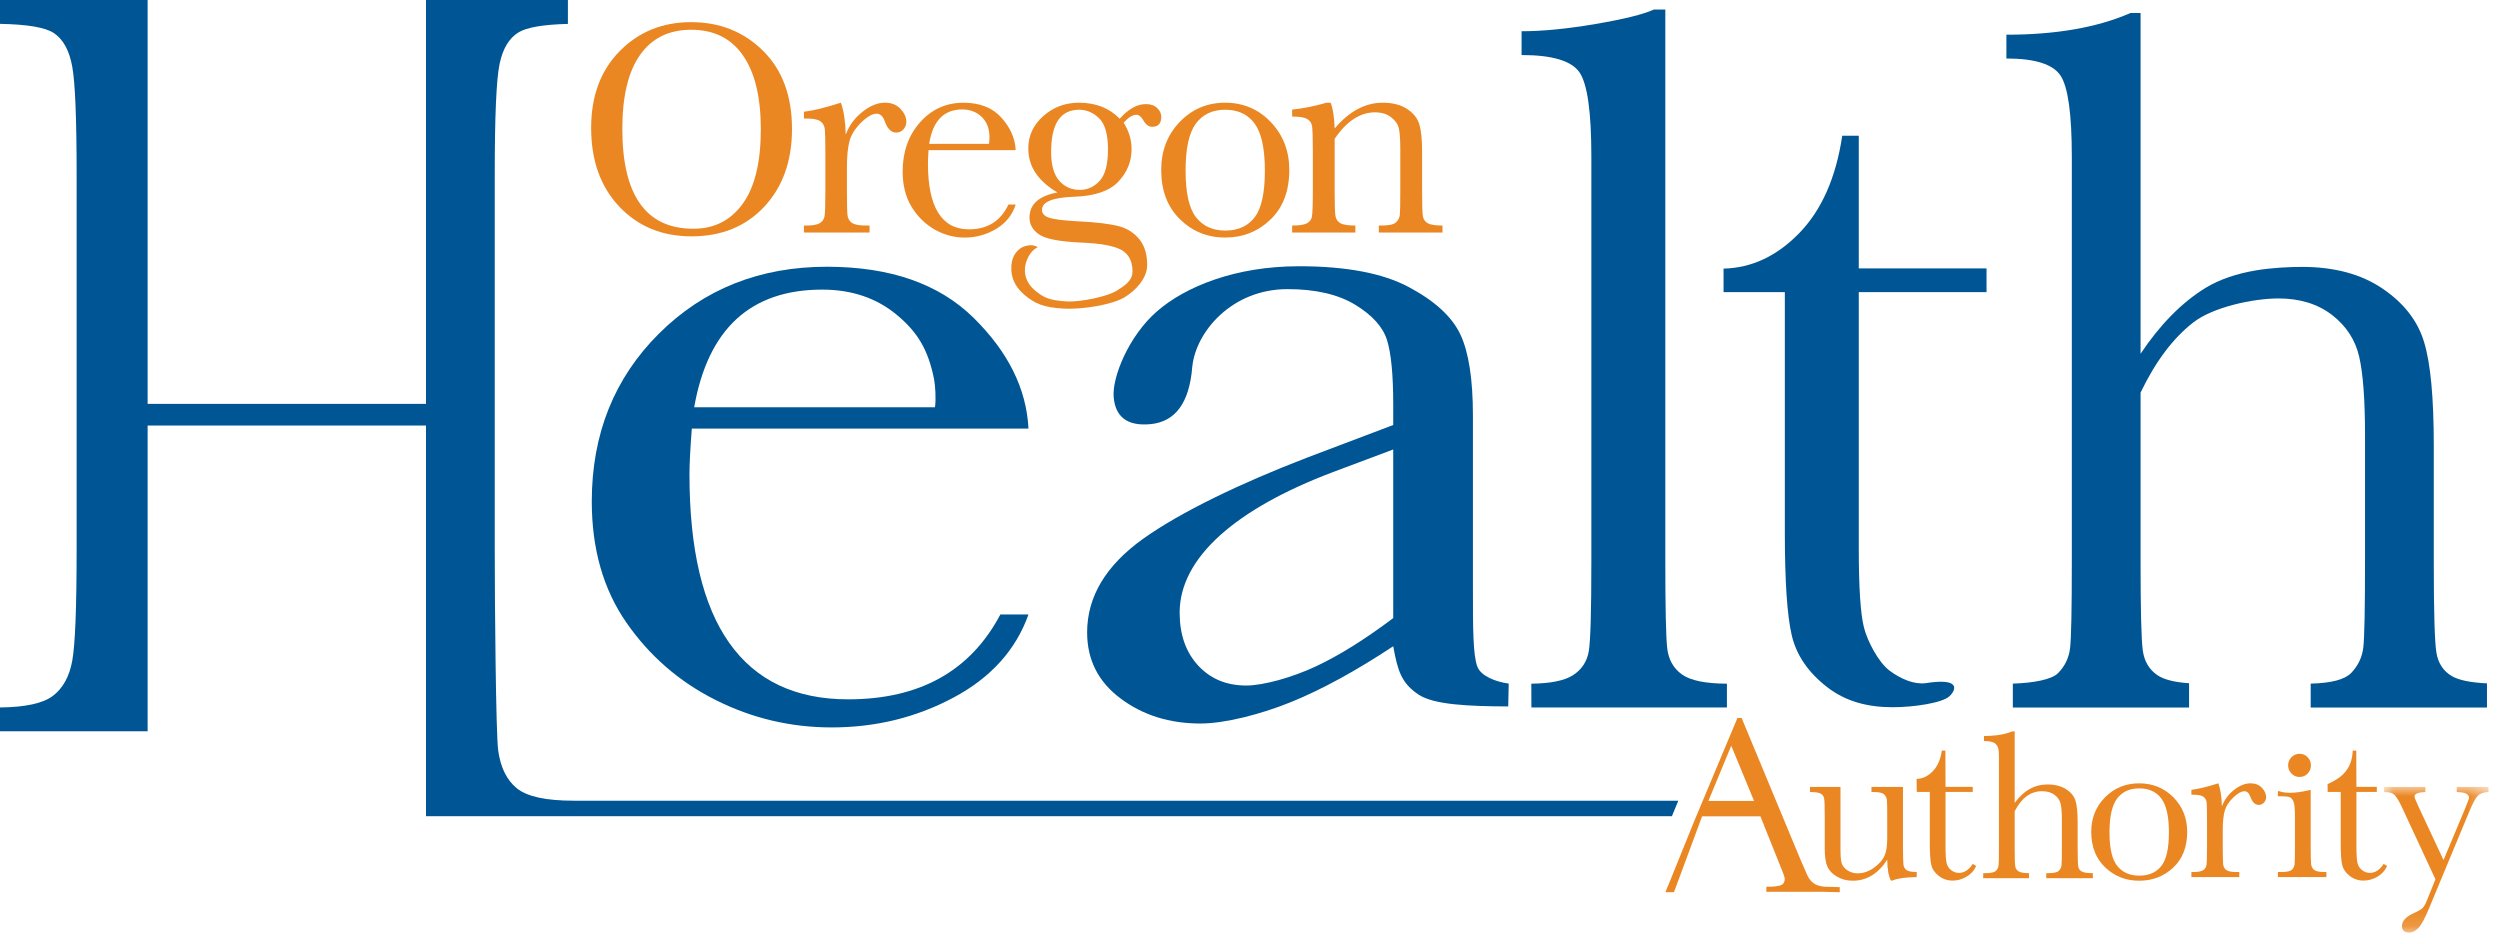 <?xml version="1.0" encoding="UTF-8"?> <svg xmlns="http://www.w3.org/2000/svg" xmlns:xlink="http://www.w3.org/1999/xlink" width="135px" height="51px" viewBox="0 0 135 51" version="1.1"><title>logo-oregon</title><defs><polygon id="path-1" points="0 0 5.639 0 5.639 7.861 0 7.861"></polygon></defs><g id="BlueTree-Card" stroke="none" stroke-width="1" fill="none" fill-rule="evenodd"><g id="BlueTree" transform="translate(-125, -449)"><g id="Group" transform="translate(125, 449)"><path d="M30.991,43.238 C29.482,43.238 28.456,43.015 27.908,42.567 C27.362,42.121 27.026,41.438 26.901,40.514 C26.778,39.594 26.716,32.613 26.716,29.633 L26.716,9.438 C26.716,6.292 26.802,4.3 26.976,3.461 C27.149,2.624 27.494,2.052 28.008,1.744 C28.457,1.476 29.344,1.324 30.667,1.291 L30.667,0 L23.004,0 L23.004,21.808 L7.972,21.808 L7.972,0 L0,0 L0,1.289 C1.47,1.314 2.445,1.479 2.908,1.785 C3.413,2.122 3.745,2.727 3.902,3.602 C4.06,4.477 4.138,6.422 4.138,9.438 L4.138,29.633 C4.138,32.799 4.06,34.813 3.902,35.679 C3.745,36.544 3.388,37.183 2.835,37.592 C2.3,37.986 1.352,38.188 0,38.203 L0,39.49 L7.972,39.49 L7.972,22.979 L23.004,22.979 L23.004,44.075 L90.283,44.075 L90.629,43.238 L30.991,43.238 Z" id="Fill-1" fill="#005694"></path><path d="M82.696,38.204 L93.254,38.204 L93.254,36.919 C92.091,36.914 91.279,36.747 90.821,36.417 C90.356,36.082 90.09,35.599 90.025,34.965 C89.961,34.332 89.927,32.797 89.927,30.357 L89.927,0.514 L89.314,0.514 C88.739,0.775 87.685,1.036 86.156,1.296 C84.625,1.557 83.296,1.687 82.165,1.687 L82.165,2.972 C83.821,2.972 84.863,3.284 85.292,3.907 C85.72,4.531 85.933,6.044 85.933,8.445 L85.933,30.357 C85.933,33.001 85.888,34.602 85.795,35.16 C85.701,35.719 85.418,36.152 84.942,36.46 C84.488,36.753 83.738,36.907 82.691,36.919 L82.696,38.204 Z" id="Fill-3" fill="#005694"></path><path d="M93.072,14.505 L93.072,15.776 L96.381,15.776 L96.381,28.733 C96.381,31.396 96.506,33.258 96.757,34.319 C97.009,35.38 97.64,36.306 98.657,37.097 C99.671,37.888 100.864,38.19 102.206,38.19 C103.36,38.19 104.899,37.956 105.275,37.593 C105.651,37.231 105.863,36.592 103.986,36.891 C103.354,36.97 102.649,36.667 102.045,36.222 C101.44,35.773 100.839,34.623 100.654,33.885 C100.467,33.151 100.374,31.722 100.374,29.6 L100.374,15.776 L107.273,15.776 L107.273,14.492 L100.374,14.492 L100.374,7.328 L99.481,7.328 C99.146,9.581 98.375,11.332 97.168,12.579 C95.959,13.827 94.596,14.468 93.072,14.505" id="Fill-5" fill="#005694"></path><path d="M33.606,6.963 C33.606,8.757 33.926,10.104 34.567,11.002 C35.205,11.904 36.165,12.352 37.444,12.352 C38.567,12.352 39.454,11.904 40.107,11.002 C40.758,10.104 41.084,8.761 41.084,6.98 C41.084,5.247 40.764,3.918 40.121,2.993 C39.479,2.069 38.547,1.607 37.327,1.607 C36.126,1.607 35.205,2.059 34.567,2.961 C33.926,3.862 33.606,5.197 33.606,6.963 M31.922,6.905 C31.922,5.184 32.436,3.801 33.465,2.76 C34.494,1.717 35.778,1.196 37.316,1.196 C38.868,1.196 40.165,1.713 41.206,2.744 C42.247,3.774 42.768,5.181 42.768,6.963 C42.768,8.691 42.27,10.089 41.273,11.159 C40.275,12.229 38.964,12.763 37.337,12.763 C35.755,12.763 34.457,12.229 33.443,11.159 C32.429,10.089 31.922,8.671 31.922,6.905" id="Fill-7" fill="#EA8723"></path><path d="M45.67,7.267 C45.854,6.778 46.153,6.37 46.57,6.04 C46.984,5.712 47.39,5.545 47.786,5.545 C48.145,5.545 48.427,5.66 48.633,5.884 C48.839,6.109 48.943,6.34 48.943,6.576 C48.943,6.735 48.889,6.871 48.785,6.986 C48.678,7.102 48.549,7.159 48.397,7.159 C48.125,7.159 47.92,6.957 47.779,6.55 C47.68,6.277 47.533,6.14 47.339,6.14 C47.106,6.14 46.826,6.299 46.499,6.622 C46.174,6.941 45.965,7.275 45.873,7.621 C45.781,7.966 45.734,8.44 45.734,9.044 L45.734,10.245 C45.734,10.963 45.744,11.415 45.763,11.604 C45.783,11.789 45.86,11.932 45.997,12.029 C46.134,12.129 46.376,12.178 46.725,12.178 L46.956,12.178 L46.956,12.556 L43.414,12.556 L43.414,12.178 L43.585,12.178 C43.91,12.178 44.142,12.133 44.28,12.042 C44.42,11.951 44.503,11.825 44.529,11.659 C44.556,11.496 44.57,11.024 44.57,10.245 L44.57,8.344 C44.57,7.621 44.56,7.166 44.541,6.983 C44.522,6.799 44.446,6.656 44.31,6.555 C44.174,6.455 43.932,6.402 43.585,6.402 L43.414,6.402 L43.414,6.033 C43.922,5.973 44.586,5.811 45.409,5.545 C45.565,5.981 45.653,6.554 45.67,7.267" id="Fill-9" fill="#EA8723"></path><path d="M53.407,7.769 C53.424,7.644 53.432,7.531 53.432,7.431 C53.432,6.95 53.291,6.575 53.008,6.309 C52.724,6.043 52.376,5.91 51.964,5.91 C50.964,5.91 50.367,6.531 50.175,7.769 L53.407,7.769 Z M54.847,8.107 L50.141,8.107 C50.12,8.431 50.109,8.671 50.109,8.829 C50.109,10.011 50.294,10.899 50.666,11.494 C51.037,12.087 51.59,12.384 52.326,12.384 C53.327,12.384 54.037,11.938 54.455,11.044 L54.847,11.044 C54.671,11.604 54.323,12.041 53.801,12.355 C53.28,12.671 52.711,12.829 52.095,12.829 C51.525,12.829 50.985,12.685 50.477,12.397 C49.968,12.108 49.553,11.702 49.229,11.175 C48.905,10.649 48.743,10.01 48.743,9.258 C48.743,8.195 49.057,7.311 49.683,6.605 C50.308,5.9 51.09,5.547 52.029,5.547 C52.914,5.547 53.598,5.818 54.08,6.358 C54.564,6.896 54.819,7.479 54.847,8.107 L54.847,8.107 Z" id="Fill-11" fill="#EA8723"></path><path d="M56.761,8.205 C56.761,8.912 56.907,9.43 57.199,9.76 C57.487,10.088 57.859,10.254 58.307,10.254 C58.724,10.254 59.083,10.09 59.383,9.764 C59.681,9.438 59.831,8.871 59.831,8.065 C59.831,7.253 59.67,6.695 59.353,6.387 C59.035,6.08 58.675,5.926 58.276,5.926 C57.772,5.926 57.392,6.115 57.139,6.493 C56.886,6.872 56.761,7.444 56.761,8.205 M60.464,6.412 C60.931,5.885 61.401,5.622 61.879,5.622 C62.142,5.622 62.346,5.691 62.492,5.837 C62.636,5.977 62.709,6.134 62.709,6.305 C62.709,6.666 62.544,6.847 62.217,6.847 C62.035,6.847 61.879,6.736 61.748,6.51 C61.627,6.301 61.501,6.198 61.368,6.198 C61.16,6.198 60.931,6.34 60.678,6.625 C60.962,7.075 61.105,7.552 61.105,8.057 C61.105,8.714 60.87,9.297 60.398,9.801 C59.925,10.31 59.13,10.585 58.011,10.624 C56.849,10.662 56.267,10.897 56.267,11.332 C56.267,11.534 56.4,11.678 56.663,11.759 C56.92,11.847 57.464,11.913 58.291,11.956 C59.197,12 59.894,12.084 60.383,12.207 C60.87,12.33 61.258,12.578 61.55,12.952 C61.84,13.326 61.947,13.801 61.947,14.316 C61.947,15.041 61.309,15.706 60.711,16.062 C60.074,16.441 58.489,16.732 57.38,16.661 C56.361,16.597 55.882,16.4 55.325,15.928 C54.803,15.482 54.575,14.97 54.614,14.367 C54.635,14.035 54.74,13.766 54.928,13.564 C55.117,13.361 55.336,13.26 55.658,13.241 C55.809,13.233 56.09,13.331 56.011,13.367 C55.629,13.543 55.373,14.082 55.347,14.497 C55.316,14.979 55.517,15.39 55.949,15.734 C56.38,16.079 56.681,16.218 57.578,16.275 C58.379,16.326 59.821,15.998 60.288,15.706 C60.754,15.413 61.154,15.153 61.154,14.654 C61.154,14.106 60.953,13.72 60.553,13.495 C60.154,13.275 59.441,13.143 58.414,13.1 C57.236,13.051 56.471,12.905 56.12,12.665 C55.769,12.428 55.593,12.124 55.593,11.751 C55.593,11.032 56.096,10.58 57.1,10.393 C56.578,10.086 56.188,9.735 55.922,9.34 C55.658,8.945 55.528,8.504 55.528,8.016 C55.528,7.33 55.797,6.747 56.339,6.267 C56.879,5.787 57.519,5.546 58.258,5.546 C59.175,5.546 59.91,5.837 60.464,6.412" id="Fill-13" fill="#EA8723"></path><path d="M64.022,9.218 C64.022,10.412 64.209,11.25 64.584,11.73 C64.961,12.211 65.486,12.451 66.163,12.451 C66.857,12.451 67.386,12.211 67.754,11.73 C68.121,11.25 68.303,10.412 68.303,9.218 C68.303,8.032 68.123,7.188 67.757,6.683 C67.392,6.179 66.86,5.926 66.163,5.926 C65.47,5.926 64.94,6.177 64.572,6.68 C64.204,7.18 64.022,8.026 64.022,9.218 M62.705,9.177 C62.705,8.144 63.037,7.281 63.703,6.588 C64.368,5.895 65.187,5.546 66.158,5.546 C67.137,5.546 67.958,5.896 68.622,6.592 C69.288,7.289 69.622,8.15 69.622,9.177 C69.622,10.311 69.284,11.203 68.607,11.855 C67.931,12.503 67.115,12.828 66.158,12.828 C65.203,12.828 64.388,12.498 63.714,11.836 C63.042,11.176 62.705,10.288 62.705,9.177" id="Fill-15" fill="#EA8723"></path><path d="M71.636,5.546 L71.858,5.546 C71.984,5.888 72.054,6.351 72.071,6.938 C72.465,6.473 72.877,6.123 73.311,5.893 C73.743,5.662 74.194,5.546 74.666,5.546 C75.201,5.546 75.643,5.66 75.985,5.885 C76.327,6.11 76.545,6.385 76.643,6.712 C76.743,7.039 76.793,7.515 76.793,8.139 L76.793,10.245 C76.793,11.025 76.806,11.499 76.835,11.669 C76.861,11.838 76.948,11.966 77.093,12.051 C77.238,12.136 77.504,12.179 77.895,12.179 L77.895,12.556 L74.456,12.556 L74.456,12.179 L74.613,12.179 C75.008,12.179 75.266,12.121 75.386,12.005 C75.507,11.891 75.574,11.755 75.591,11.604 C75.608,11.45 75.616,10.997 75.616,10.245 L75.616,8.074 C75.616,7.542 75.591,7.162 75.538,6.935 C75.487,6.707 75.346,6.504 75.118,6.329 C74.891,6.154 74.602,6.066 74.251,6.066 C73.851,6.066 73.467,6.185 73.103,6.424 C72.736,6.661 72.394,7.02 72.071,7.497 L72.071,10.245 C72.071,11.025 72.085,11.499 72.115,11.669 C72.147,11.838 72.232,11.966 72.379,12.051 C72.523,12.136 72.794,12.179 73.19,12.179 L73.19,12.556 L69.775,12.556 L69.775,12.179 C70.153,12.179 70.417,12.14 70.565,12.063 C70.712,11.987 70.804,11.869 70.841,11.714 C70.875,11.556 70.894,11.067 70.894,10.242 L70.894,8.233 C70.894,7.447 70.877,6.969 70.85,6.804 C70.819,6.635 70.732,6.509 70.585,6.424 C70.439,6.339 70.17,6.295 69.775,6.295 L69.775,5.919 C70.382,5.854 71.001,5.73 71.636,5.546" id="Fill-17" fill="#EA8723"></path><path d="M75.234,24.272 L71.942,25.507 C66.752,27.476 63.701,30.102 63.701,33.082 C63.701,34.264 64.033,35.215 64.697,35.935 C65.36,36.656 66.227,37.018 67.292,37.018 C68.237,37.018 69.79,36.576 71.038,35.994 C72.285,35.413 73.685,34.541 75.234,33.378 L75.234,24.272 Z M81.444,38.148 C79.29,38.139 77.425,38.057 76.599,37.506 C75.679,36.892 75.474,36.228 75.234,34.897 C73.221,36.228 71.385,37.231 69.728,37.906 C68.071,38.579 66.132,39.07 64.825,39.07 C63.157,39.07 61.719,38.622 60.515,37.721 C59.307,36.821 58.705,35.632 58.705,34.151 C58.705,32.221 59.715,30.533 61.735,29.09 C63.756,27.649 67,26.09 70.557,24.721 L75.234,22.95 L75.234,21.826 C75.234,20.233 75.121,19.079 74.901,18.369 C74.678,17.657 74.105,17.018 73.179,16.456 C72.253,15.894 71.038,15.613 69.527,15.613 C66.509,15.613 64.562,17.928 64.381,19.824 C64.225,21.758 63.466,22.784 62.108,22.906 C60.888,23.015 60.232,22.528 60.138,21.443 C60.047,20.38 60.947,18.137 62.487,16.803 C64.03,15.468 66.716,14.377 70.144,14.377 C72.694,14.377 74.671,14.752 76.073,15.501 C77.479,16.25 78.408,17.103 78.86,18.06 C79.31,19.015 79.538,20.476 79.538,22.444 L79.538,31.75 C79.538,33.923 79.539,35.385 79.779,36.003 C79.976,36.507 80.753,36.816 81.471,36.914 L81.444,38.148 Z" id="Fill-19" fill="#005694"></path><path d="M37.486,21.993 L50.489,21.993 C50.553,21.562 50.507,20.811 50.438,20.467 C50.117,18.856 49.523,17.913 48.429,17.003 C47.336,16.095 45.992,15.639 44.401,15.639 C40.533,15.639 38.23,17.759 37.486,21.993 M35.583,18.015 C38.002,15.608 41.026,14.404 44.654,14.404 C48.069,14.404 50.711,15.325 52.578,17.166 C54.446,19.01 55.431,21.001 55.538,23.146 L37.358,23.146 C37.273,24.25 37.231,25.072 37.231,25.615 C37.231,29.655 37.947,32.691 39.382,34.719 C40.815,36.749 42.955,37.764 45.8,37.764 C49.666,37.764 52.406,36.236 54.02,33.181 L55.538,33.181 C54.858,35.093 53.511,36.588 51.496,37.666 C49.48,38.744 47.285,39.281 44.907,39.281 C42.702,39.281 40.617,38.79 38.654,37.805 C36.691,36.823 35.084,35.431 33.833,33.631 C32.581,31.833 31.956,29.649 31.956,27.081 C31.956,23.446 33.166,20.423 35.583,18.015" id="Fill-21" fill="#005694"></path><path d="M115.591,21.199 C116.406,19.504 117.343,18.273 118.418,17.426 C119.49,16.579 121.684,16.116 123.035,16.116 C124.196,16.116 125.161,16.415 125.931,17.009 C126.701,17.605 127.191,18.36 127.398,19.271 C127.606,20.184 127.711,21.589 127.711,23.487 L127.711,30.358 C127.711,32.89 127.679,34.42 127.62,34.952 C127.559,35.482 127.342,35.943 126.97,36.334 C126.625,36.696 125.89,36.889 124.777,36.915 L124.777,38.205 L134.297,38.205 L134.297,36.902 C133.416,36.859 132.784,36.731 132.411,36.516 C131.944,36.246 131.662,35.823 131.567,35.245 C131.471,34.668 131.424,33.038 131.424,30.358 L131.424,24.047 C131.424,21.477 131.251,19.62 130.902,18.476 C130.559,17.33 129.81,16.367 128.658,15.585 C127.506,14.803 126.056,14.412 124.308,14.412 C123.635,14.412 122.67,14.459 121.842,14.597 C120.776,14.775 119.847,15.093 119.12,15.534 C118.473,15.926 117.848,16.431 117.255,17.033 C116.666,17.631 116.109,18.325 115.591,19.103 L115.591,0.702 L115.046,0.702 C113.262,1.483 111.029,1.874 108.345,1.874 L108.345,3.159 C109.885,3.159 110.859,3.466 111.268,4.081 C111.675,4.694 111.878,6.157 111.878,8.465 L111.878,30.358 C111.878,32.909 111.847,34.45 111.786,34.979 C111.727,35.51 111.511,35.968 111.136,36.348 C110.8,36.695 109.805,36.882 108.693,36.915 L108.693,38.205 L118.21,38.205 L118.21,36.895 C117.42,36.841 116.848,36.697 116.501,36.46 C116.05,36.153 115.786,35.701 115.708,35.106 C115.63,34.511 115.591,32.927 115.591,30.358 L115.591,21.199" id="Fill-23" fill="#005694"></path><path d="M128.716,46.65 C128.506,46.975 128.259,47.137 127.974,47.137 C127.825,47.137 127.689,47.089 127.562,46.994 C127.432,46.898 127.347,46.772 127.309,46.617 C127.267,46.461 127.247,46.156 127.247,45.705 L127.247,42.763 L128.348,42.763 L128.348,42.49 L127.247,42.49 L127.239,40.532 L127.05,40.532 C127.048,40.54 127.045,40.547 127.044,40.555 C127.044,40.579 127.045,40.603 127.043,40.627 C126.969,41.531 126.485,41.991 125.689,42.341 L125.694,42.763 L126.399,42.763 L126.399,45.52 C126.399,46.087 126.424,46.483 126.479,46.708 C126.532,46.934 126.666,47.132 126.883,47.299 C127.1,47.468 127.349,47.552 127.635,47.552 C127.88,47.552 128.122,47.486 128.363,47.354 C128.601,47.221 128.783,47.023 128.906,46.762 L128.716,46.65 Z" id="Fill-25" fill="#EA8723"></path><g id="Group-29" transform="translate(128.737, 42.496)"><mask id="mask-2" fill="white"><use xlink:href="#path-1"></use></mask><g id="Clip-28"></g><path d="M3.213,3.946 L4.347,1.244 C4.511,0.847 4.591,0.627 4.591,0.582 C4.591,0.385 4.372,0.281 3.928,0.273 L3.928,0 L5.64,0 L5.64,0.273 C5.374,0.285 5.179,0.355 5.058,0.484 C4.935,0.614 4.783,0.897 4.6,1.337 L2.425,6.57 C2.219,7.069 2.038,7.41 1.88,7.59 C1.721,7.77 1.546,7.861 1.355,7.861 C1.099,7.861 0.97,7.744 0.97,7.51 C0.97,7.241 1.175,7.012 1.585,6.825 C1.828,6.717 1.988,6.626 2.069,6.551 C2.148,6.475 2.231,6.339 2.311,6.141 L2.776,4.985 L0.953,1.063 C0.79,0.72 0.654,0.501 0.546,0.41 C0.441,0.319 0.259,0.273 0,0.273 L0,0 L2.234,0 L2.234,0.273 C1.842,0.285 1.648,0.367 1.648,0.517 C1.648,0.577 1.723,0.771 1.879,1.099 L3.213,3.946 Z" id="Fill-27" fill="#EA8723" mask="url(#mask-2)"></path></g><path d="M123.061,42.719 C123.042,42.721 123.026,42.724 123.008,42.726 L123.008,42.998 L123.168,42.998 C123.388,42.998 123.545,43.015 123.633,43.045 C123.723,43.078 123.795,43.157 123.848,43.284 C123.902,43.411 123.928,43.649 123.928,44.219 L123.928,45.693 C123.928,46.235 123.921,46.562 123.907,46.676 C123.892,46.789 123.845,46.886 123.759,46.966 C123.674,47.048 123.491,47.089 123.21,47.089 L123.008,47.089 L123.008,47.362 L125.627,47.362 L125.627,47.089 L125.501,47.089 C125.249,47.089 125.073,47.052 124.973,46.981 C124.874,46.91 124.819,46.807 124.801,46.673 C124.785,46.538 124.777,46.211 124.777,45.693 L124.777,42.65 C124.268,42.778 123.527,42.903 123.061,42.719" id="Fill-30" fill="#EA8723"></path><path d="M106.527,42.763 L105.059,42.763 L105.059,45.705 C105.059,46.156 105.079,46.461 105.12,46.617 C105.159,46.773 105.243,46.899 105.372,46.995 C105.5,47.09 105.637,47.137 105.785,47.137 C106.069,47.137 106.317,46.975 106.527,46.65 L106.716,46.762 C106.594,47.023 106.412,47.221 106.173,47.354 C105.933,47.486 105.691,47.553 105.446,47.553 C105.16,47.553 104.911,47.468 104.694,47.299 C104.478,47.132 104.343,46.934 104.29,46.708 C104.235,46.483 104.209,46.087 104.209,45.52 L104.209,42.763 L103.505,42.763 L103.496,42.06 C103.82,42.053 104.111,41.915 104.368,41.649 C104.626,41.384 104.79,41.012 104.86,40.532 L105.051,40.532 L105.059,42.49 L106.527,42.49 L106.527,42.763 Z" id="Fill-32" fill="#EA8723"></path><path d="M102.761,42.496 L102.761,45.685 C102.761,46.217 102.769,46.55 102.785,46.684 C102.8,46.819 102.859,46.919 102.959,46.988 C103.061,47.054 103.242,47.089 103.502,47.089 L103.502,47.362 C102.902,47.37 102.462,47.433 102.184,47.552 L102.113,47.552 C101.985,47.334 101.919,46.958 101.91,46.423 C101.668,46.799 101.393,47.083 101.082,47.273 C100.771,47.463 100.428,47.559 100.051,47.559 C99.727,47.559 99.439,47.483 99.191,47.334 C98.939,47.186 98.768,47.005 98.676,46.791 C98.583,46.577 98.536,46.255 98.536,45.823 L98.536,44.165 C98.536,43.603 98.526,43.259 98.507,43.134 C98.486,43.009 98.424,42.917 98.32,42.857 C98.214,42.798 98.02,42.769 97.74,42.769 L97.74,42.496 L99.386,42.496 L99.386,45.87 C99.386,46.203 99.405,46.445 99.445,46.596 C99.484,46.745 99.586,46.877 99.749,46.99 C99.912,47.104 100.1,47.16 100.316,47.16 C100.621,47.16 100.913,47.06 101.191,46.859 C101.467,46.66 101.658,46.447 101.759,46.224 C101.861,46.001 101.91,45.681 101.91,45.264 L101.91,44.165 C101.91,43.635 101.906,43.311 101.893,43.197 C101.881,43.081 101.83,42.982 101.742,42.897 C101.652,42.812 101.467,42.769 101.187,42.769 L101.06,42.769 L101.06,42.496 L102.761,42.496 Z" id="Fill-34" fill="#EA8723"></path><path d="M108.793,43.36 C109.033,43.027 109.298,42.777 109.593,42.612 C109.888,42.445 110.212,42.361 110.564,42.361 C110.964,42.361 111.296,42.445 111.559,42.612 C111.825,42.777 111.994,42.983 112.073,43.226 C112.153,43.47 112.193,43.865 112.193,44.411 L112.193,45.755 C112.193,46.325 112.204,46.672 112.225,46.794 C112.247,46.917 112.311,47.007 112.419,47.064 C112.526,47.121 112.724,47.151 113.013,47.151 L113.013,47.424 L110.499,47.424 L110.499,47.151 L110.611,47.151 C110.901,47.151 111.088,47.109 111.173,47.026 C111.259,46.942 111.308,46.845 111.321,46.732 C111.337,46.619 111.342,46.293 111.342,45.755 L111.342,44.292 C111.342,43.888 111.319,43.589 111.271,43.395 C111.224,43.201 111.111,43.041 110.936,42.915 C110.759,42.788 110.538,42.725 110.272,42.725 C109.964,42.725 109.686,42.814 109.442,42.995 C109.195,43.174 108.98,43.445 108.793,43.806 L108.793,45.755 C108.793,46.3 108.802,46.638 108.821,46.764 C108.838,46.891 108.898,46.988 109.003,47.052 C109.105,47.118 109.293,47.151 109.566,47.151 L109.566,47.424 L107.094,47.424 L107.094,47.151 L107.22,47.151 C107.505,47.151 107.689,47.11 107.775,47.029 C107.859,46.948 107.91,46.851 107.922,46.738 C107.937,46.624 107.944,46.297 107.944,45.755 L107.944,40.906 C107.944,40.415 107.898,40.344 107.803,40.213 C107.711,40.082 107.488,40.016 107.135,40.016 L107.135,39.743 C107.75,39.743 108.261,39.661 108.67,39.494 L108.793,39.494 L108.793,43.36 Z" id="Fill-36" fill="#EA8723"></path><path d="M113.913,44.95 C113.913,45.813 114.054,46.419 114.337,46.766 C114.616,47.111 115.012,47.285 115.519,47.285 C116.037,47.285 116.435,47.111 116.71,46.766 C116.985,46.419 117.122,45.813 117.122,44.95 C117.122,44.096 116.985,43.484 116.712,43.12 C116.438,42.755 116.041,42.572 115.519,42.572 C114.999,42.572 114.602,42.755 114.327,43.117 C114.051,43.48 113.913,44.09 113.913,44.95 M112.927,44.92 C112.927,44.176 113.177,43.553 113.676,43.051 C114.174,42.55 114.787,42.3 115.514,42.3 C116.246,42.3 116.863,42.55 117.361,43.053 C117.859,43.557 118.108,44.179 118.108,44.92 C118.108,45.74 117.856,46.385 117.349,46.855 C116.842,47.325 116.231,47.559 115.514,47.559 C114.799,47.559 114.189,47.321 113.683,46.843 C113.18,46.365 112.927,45.724 112.927,44.92" id="Fill-38" fill="#EA8723"></path><path d="M119.983,43.542 C120.115,43.189 120.335,42.894 120.639,42.655 C120.941,42.419 121.237,42.299 121.527,42.299 C121.788,42.299 121.994,42.381 122.145,42.543 C122.295,42.706 122.371,42.873 122.371,43.042 C122.371,43.158 122.332,43.257 122.254,43.339 C122.176,43.423 122.082,43.465 121.972,43.465 C121.775,43.465 121.624,43.317 121.52,43.025 C121.449,42.827 121.341,42.728 121.201,42.728 C121.028,42.728 120.826,42.843 120.588,43.075 C120.351,43.307 120.197,43.547 120.132,43.797 C120.064,44.046 120.028,44.389 120.028,44.825 L120.028,45.693 C120.028,46.211 120.036,46.538 120.05,46.673 C120.064,46.808 120.121,46.911 120.221,46.981 C120.321,47.053 120.497,47.089 120.753,47.089 L120.921,47.089 L120.921,47.362 L118.336,47.362 L118.336,47.089 L118.46,47.089 C118.698,47.089 118.867,47.057 118.967,46.99 C119.069,46.926 119.13,46.833 119.149,46.714 C119.169,46.596 119.18,46.255 119.18,45.693 L119.18,44.32 C119.18,43.797 119.173,43.469 119.159,43.337 C119.145,43.204 119.088,43.101 118.99,43.028 C118.891,42.955 118.715,42.917 118.46,42.917 L118.336,42.917 L118.336,42.651 C118.707,42.606 119.191,42.49 119.791,42.299 C119.906,42.613 119.97,43.027 119.983,43.542" id="Fill-40" fill="#EA8723"></path><path d="M123.559,41.328 C123.559,41.158 123.621,41.011 123.74,40.889 C123.862,40.766 124.007,40.704 124.178,40.704 C124.347,40.704 124.494,40.766 124.612,40.889 C124.731,41.011 124.79,41.158 124.79,41.328 C124.79,41.503 124.731,41.651 124.612,41.774 C124.494,41.896 124.347,41.957 124.178,41.957 C124.007,41.957 123.862,41.896 123.74,41.774 C123.621,41.651 123.559,41.503 123.559,41.328" id="Fill-42" fill="#EA8723"></path><path d="M92.254,43.25 L93.487,40.271 L94.719,43.25 L92.254,43.25 Z M98.516,47.883 C98.249,47.854 98.049,47.787 97.915,47.681 C97.775,47.572 97.665,47.424 97.582,47.232 L97.213,46.389 L94.049,38.773 L93.82,38.773 L91.478,44.367 C91.32,44.747 90.01,48.015 89.93,48.18 L90.394,48.18 L91.913,44.083 L95.062,44.083 L96.102,46.68 C96.284,47.112 96.376,47.371 96.376,47.458 C96.376,47.629 96.305,47.743 96.171,47.8 C96.032,47.858 95.77,47.885 95.383,47.885 L95.383,48.159 L98.516,48.159 L99.346,48.18 L99.346,47.906 C98.534,47.884 98.525,47.884 98.516,47.883 L98.516,47.883 Z" id="Fill-44" fill="#EA8723"></path></g></g></g></svg> 